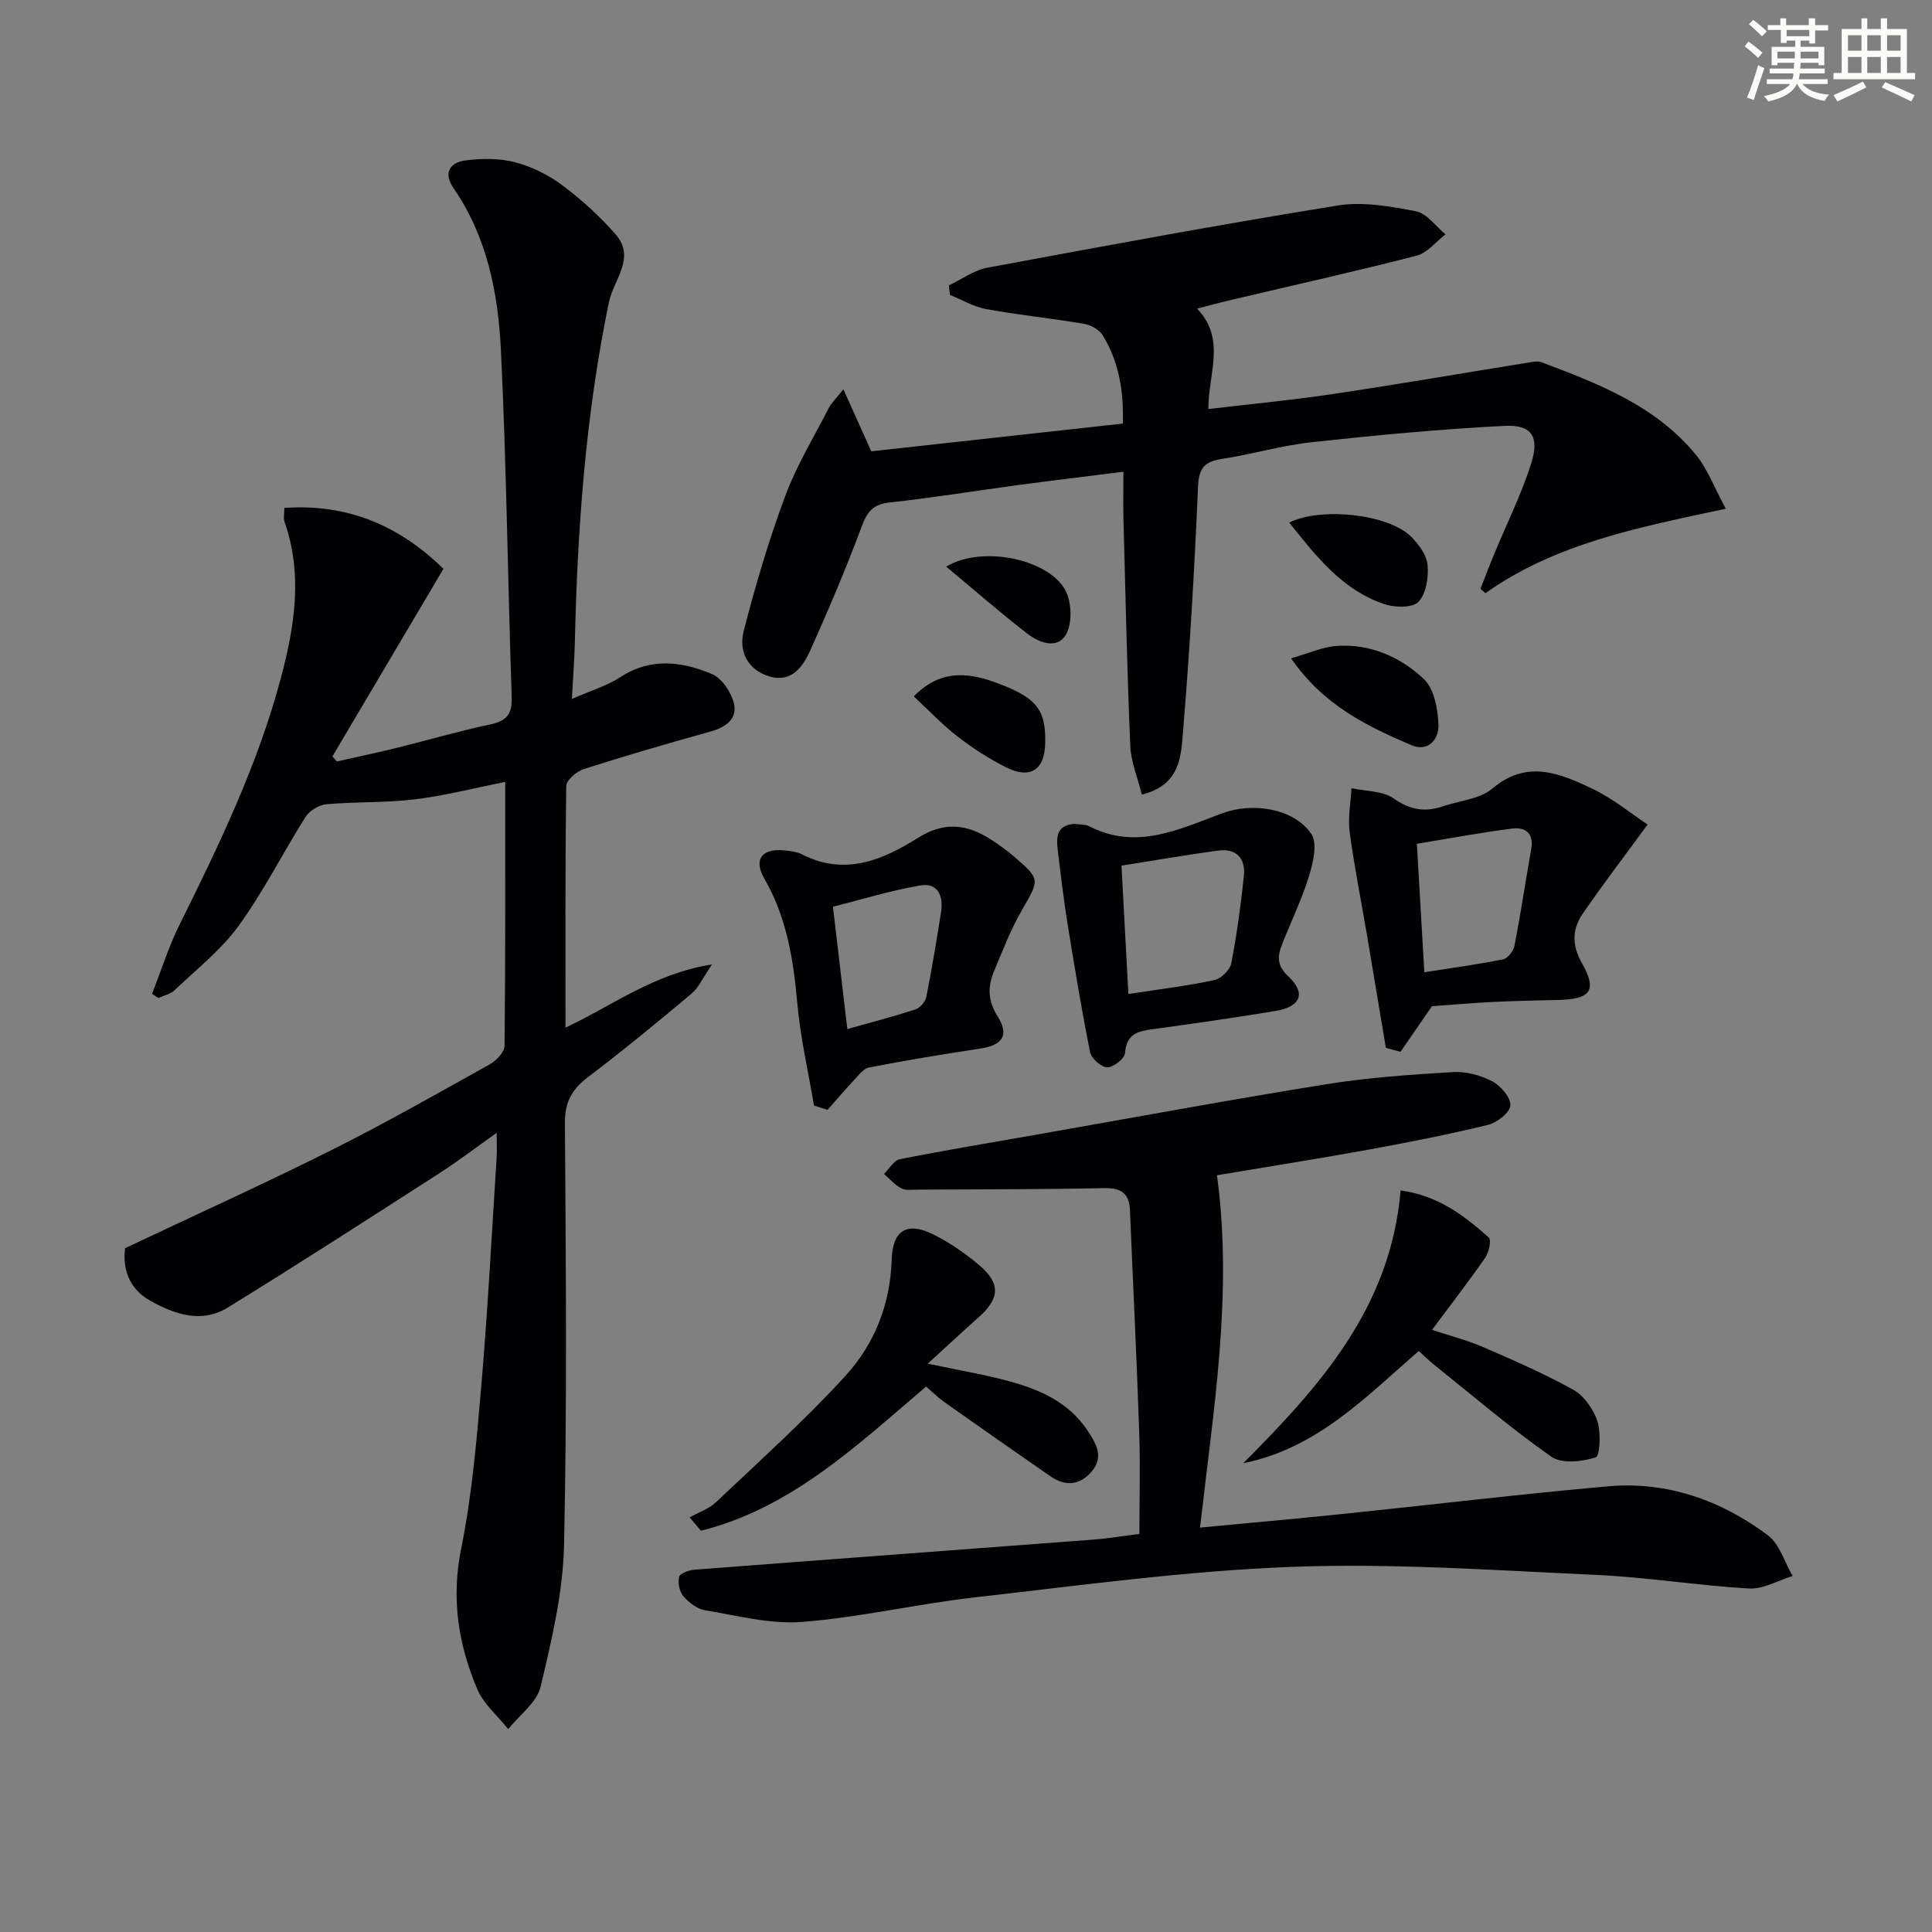 <svg enable-background="new 0 0 400 400" viewBox="0 0 400 400" xmlns="http://www.w3.org/2000/svg"><rect x="0" y="0" width="400" height="400" fill="#808080" stroke="none"/><g fill="#010103"><path d="m118.4 144.71c4.05-1.78 7.3-2.73 10.02-4.51 6.3-4.11 12.75-3.27 18.98-.64 2.07.88 4.01 3.78 4.56 6.11.75 3.17-1.71 4.91-4.84 5.78-8.8 2.45-17.57 5-26.26 7.78-1.48.47-3.6 2.28-3.62 3.5-.24 16.46-.16 32.92-.16 50.03 9.83-4.61 18.22-11.15 30.34-13.09-1.94 2.83-2.77 4.82-4.24 6.05-7.01 5.87-14.07 11.69-21.35 17.21-3.33 2.52-4.9 5.13-4.87 9.52.19 29.16.46 58.33-.18 87.47-.22 9.82-2.57 19.69-4.86 29.32-.78 3.26-4.38 5.85-6.7 8.75-2.18-2.74-5.09-5.17-6.41-8.28-3.94-9.28-5.42-18.77-3.33-29.08 2.26-11.2 3.23-22.69 4.2-34.11 1.33-15.56 2.13-31.17 3.14-46.76.09-1.43.01-2.87.01-5.22-4.41 3.12-8.05 5.92-11.9 8.39-14.55 9.35-29.07 18.74-43.8 27.8-5.4 3.32-11.02 1.39-16.07-1.46-4.41-2.48-5.7-6.68-5.16-10.85 14.47-6.84 28.66-13.27 42.58-20.23 11.14-5.57 21.99-11.74 32.88-17.81 1.37-.76 3.09-2.53 3.1-3.85.2-17.98.14-35.96.14-54.64-6.54 1.3-12.59 2.86-18.73 3.61-6.05.73-12.21.47-18.29 1.01-1.54.14-3.5 1.33-4.33 2.64-4.71 7.44-8.67 15.4-13.82 22.5-3.65 5.03-8.74 9.03-13.3 13.37-.85.81-2.21 1.08-3.33 1.61-.44-.29-.88-.58-1.32-.88 1.89-4.8 3.44-9.77 5.73-14.38 8.2-16.52 16.18-33.09 20.95-51.02 2.86-10.75 4.56-21.46.74-32.35-.25-.72-.03-1.61-.03-2.84 13.16-.92 23.85 3.7 32.94 12.61-7.71 13.03-15.35 25.94-22.99 38.84.31.35.62.69.93 1.04 4.15-.94 8.32-1.81 12.45-2.83 6.43-1.59 12.79-3.46 19.27-4.83 3.38-.71 4.59-2.08 4.47-5.64-.81-23.94-1.07-47.91-2.23-71.83-.57-11.79-2.84-23.45-9.81-33.56-2.19-3.18-.73-5.34 2.48-5.75 3.4-.43 7.07-.46 10.34.4 3.45.91 6.9 2.64 9.76 4.79 3.97 2.97 7.71 6.39 10.98 10.12 4.24 4.83-.43 9.43-1.38 13.99-4.84 23.37-6.55 47.02-7.07 70.81-.1 3.44-.37 6.88-.61 11.39z"/><path d="m357.31 105.33c-18.27 3.89-35.27 7.21-49.77 17.48-.34-.3-.68-.61-1.02-.91.93-2.36 1.82-4.74 2.79-7.08 2.59-6.27 5.65-12.39 7.7-18.84 1.77-5.55.12-8.09-5.43-7.81-13.38.67-26.73 1.94-40.05 3.39-6.24.68-12.35 2.51-18.57 3.46-3.6.55-4.76 1.93-4.92 5.75-.73 16.93-1.71 33.86-3.11 50.74-.41 4.99-.51 11.02-8.52 13-.83-3.37-2.25-6.72-2.4-10.12-.67-15.62-.99-31.26-1.41-46.89-.08-2.98-.01-5.97-.01-9.83-7.66.97-14.96 1.84-22.25 2.82-8.72 1.17-17.4 2.6-26.14 3.54-3.38.36-4.62 1.83-5.76 4.89-3.24 8.69-6.86 17.25-10.67 25.71-1.5 3.34-3.83 6.74-8.39 5.44-4.58-1.32-6.48-5.23-5.41-9.4 2.42-9.43 5.19-18.81 8.58-27.93 2.35-6.33 5.93-12.2 9.03-18.25.5-.97 1.35-1.76 3.03-3.9 2.1 4.66 3.79 8.42 5.78 12.85 16.98-1.87 34.38-3.79 52.08-5.74.2-6.7-.79-12.82-4.19-18.31-.72-1.16-2.47-2.11-3.88-2.35-6.71-1.14-13.49-1.82-20.18-3.04-2.6-.47-5.03-1.93-7.54-2.94-.07-.66-.15-1.32-.22-1.98 2.64-1.25 5.17-3.13 7.94-3.65 24.14-4.49 48.29-8.97 72.53-12.88 5.23-.84 10.91.16 16.22 1.19 2.27.44 4.1 3.12 6.13 4.79-1.99 1.51-3.77 3.83-6 4.41-12.69 3.27-25.48 6.11-38.24 9.12-2.25.53-4.47 1.14-7.2 1.84 6.08 6.3 2.3 13.48 2.34 20.79 8.74-1.04 17.25-1.84 25.7-3.1 13.61-2.03 27.18-4.37 40.77-6.56.81-.13 1.75-.31 2.47-.04 11.86 4.46 23.73 9.03 32.05 19.23 2.34 2.85 3.66 6.53 6.14 11.11z"/><path d="m235.9 317.58c0-7.19.2-14.16-.04-21.12-.52-15.28-1.28-30.56-1.91-45.84-.15-3.58-1.84-4.71-5.42-4.63-12.83.27-25.66.24-38.49.31-1.16.01-2.5.22-3.44-.27-1.35-.7-2.4-1.96-3.58-2.98 1.08-1.05 2.03-2.8 3.28-3.05 9.27-1.84 18.6-3.38 27.92-5.02 20.11-3.53 40.2-7.26 60.36-10.5 8.67-1.39 17.48-1.99 26.25-2.52 2.68-.16 5.69.65 8.09 1.9 1.76.92 3.87 3.35 3.79 4.99-.08 1.47-2.76 3.59-4.63 4.04-8.21 2-16.52 3.63-24.84 5.15-10.43 1.89-20.9 3.54-31.28 5.28 3.33 24.43-.71 48.37-3.51 72.95 9.99-.95 19.71-1.81 29.42-2.81 18.34-1.89 36.65-4.1 55.01-5.73 12.25-1.09 23.39 2.86 33.12 10.12 2.45 1.83 3.47 5.58 5.15 8.44-3.02.92-6.09 2.76-9.04 2.59-10.61-.61-21.16-2.34-31.76-2.82-20.94-.95-41.94-2.44-62.84-1.66-21.87.82-43.68 3.83-65.47 6.29-12.03 1.36-23.91 4.16-35.95 5.11-6.61.52-13.44-1.31-20.12-2.41-1.64-.27-3.35-1.6-4.48-2.91-.82-.95-1.19-2.79-.88-4.02.18-.72 2.03-1.38 3.18-1.47 27.52-2.12 55.05-4.14 82.57-6.23 2.8-.2 5.59-.68 9.54-1.18z"/><path d="m286.93 216.95c-1.33-7.92-2.64-15.84-3.98-23.75-1.19-6.99-2.59-13.95-3.52-20.98-.39-2.94.22-6.01.38-9.03 2.96.65 6.47.52 8.75 2.13 3.41 2.41 6.51 2.87 10.2 1.61 3.45-1.18 7.63-1.47 10.21-3.66 7.15-6.06 13.94-3.18 20.62-.02 4.34 2.05 8.15 5.23 11.53 7.46-4.99 6.82-9.37 12.53-13.43 18.46-2.18 3.19-2.3 6.47-.18 10.21 3.23 5.69 1.84 7.5-4.91 7.65-4.49.1-8.99.19-13.47.41-4.47.23-8.93.62-12.66.88-2.34 3.39-4.42 6.42-6.51 9.45-1.02-.27-2.02-.55-3.03-.82zm7.96-15.66c5.94-.93 11.18-1.63 16.34-2.68.96-.19 2.12-1.73 2.33-2.81 1.29-6.67 2.3-13.39 3.47-20.08.56-3.22-1.27-4.52-3.92-4.18-6.54.83-13.02 2.05-19.76 3.15.52 9.03 1.02 17.57 1.54 26.6z"/><path d="m168.53 228.9c-1.2-7.1-2.84-14.16-3.47-21.31-.8-9.03-2.21-17.7-6.82-25.7-2.27-3.94-.53-6.25 4.05-5.83 1.31.12 2.73.29 3.87.87 8.76 4.49 16.71 1.07 23.81-3.41 6.3-3.96 11.19-2.55 16.42 1.11 1.23.86 2.44 1.74 3.57 2.72 5.48 4.72 5.28 4.74 1.63 11.04-2.31 3.98-3.96 8.36-5.76 12.62-1.34 3.17-1.36 6.13.68 9.35 2.51 3.96 1.09 6.03-3.54 6.73-7.7 1.17-15.39 2.43-23.03 3.92-1.23.24-2.28 1.73-3.27 2.78-1.83 1.94-3.56 3.99-5.33 5.99-.94-.29-1.87-.59-2.81-.88zm6.9-15.84c4.98-1.41 9.59-2.6 14.11-4.08.95-.31 2.04-1.57 2.24-2.56 1.16-5.82 2.13-11.68 3.05-17.54.52-3.29-.57-6.19-4.28-5.56-6.09 1.03-12.03 2.88-18.1 4.41 1.03 8.84 1.98 16.85 2.98 25.33z"/><path d="m191.74 287.07c-14.37 12.23-27.97 25.18-46.61 29.85-.78-.92-1.56-1.84-2.35-2.76 1.84-1.03 3.97-1.75 5.46-3.15 9.04-8.56 18.32-16.9 26.72-26.06 6.04-6.58 9.37-14.87 9.65-24.09.18-6.13 3.13-8.03 8.7-5.25 3.38 1.69 6.59 3.92 9.48 6.38 4.43 3.78 4.19 6.86-.19 10.76-3.3 2.94-6.54 5.95-10.52 9.58 6.74 1.43 11.96 2.28 17.03 3.69 6.32 1.75 12.18 4.33 16.07 10.18 1.9 2.86 3.38 5.52.78 8.53-2.45 2.83-5.45 3.02-8.48.92-7.37-5.09-14.71-10.24-22.03-15.41-1.34-.96-2.51-2.14-3.71-3.17z"/><path d="m222.42 170.57c1.14.17 2.25.07 3.09.5 9.8 5.05 18.7.58 27.6-2.71 6.13-2.27 14.75-1.06 18.38 4.29 1.31 1.93.4 5.89-.44 8.63-1.5 4.89-3.77 9.54-5.64 14.31-.94 2.4-1.05 4.35 1.29 6.53 3.78 3.53 2.64 6.32-2.69 7.2-8.33 1.37-16.69 2.58-25.05 3.72-3.14.43-5.73.84-6.03 4.97-.08 1.15-2.4 2.99-3.68 2.97-1.24-.02-3.3-1.83-3.56-3.14-1.79-8.91-3.26-17.88-4.71-26.86-.76-4.72-1.31-9.48-1.9-14.23-.34-2.86-.78-5.85 3.34-6.18zm11.2 35.23c6.43-.99 12.16-1.68 17.79-2.88 1.4-.3 3.25-2.09 3.51-3.46 1.16-5.98 1.97-12.03 2.61-18.09.39-3.7-1.59-5.77-5.37-5.26-6.63.9-13.23 2.04-19.97 3.11.48 9.12.93 17.51 1.43 26.58z"/><path d="m289.98 246.47c7.86 1.07 13.19 5.25 18.25 9.74.58.51.04 3.07-.72 4.17-3.4 4.9-7.06 9.62-11.03 14.95 3.77 1.25 7.22 2.12 10.44 3.51 6.37 2.76 12.78 5.53 18.83 8.91 2.22 1.24 4.15 4 4.97 6.48.77 2.34.55 7.21-.36 7.5-2.82.91-7.02 1.38-9.17-.13-8.41-5.9-16.25-12.62-24.29-19.06-1.03-.82-1.97-1.75-3.16-2.83-10.99 9.54-21.12 20.19-36.33 23.23 15.75-15.84 30.5-32.09 32.57-56.47z"/><path d="m267.3 136.3c3.65-1.03 6.52-2.37 9.47-2.57 6.95-.47 13.2 2.29 18.04 6.88 2.15 2.03 2.89 6.24 3.01 9.51.1 2.84-2.07 5.67-5.61 4.16-9.15-3.92-18.15-8.21-24.91-17.98z"/><path d="m266.92 108.19c6.73-3.3 20.57-1.71 25.23 2.92 1.58 1.58 3.24 3.82 3.42 5.89.22 2.55-.3 5.98-1.92 7.62-1.27 1.29-4.95 1.18-7.13.43-8.57-2.91-13.95-9.77-19.6-16.86z"/><path d="m189.19 144.18c5.26-5.4 10.84-5.05 16.56-3.01 8.82 3.14 10.8 5.61 10.65 12.69-.12 5.55-3.1 7.53-8.14 4.99-3.53-1.78-6.91-3.97-10.04-6.39-3.1-2.39-5.82-5.29-9.03-8.28z"/><path d="m195.89 117.31c7.77-4.63 21.9-1.32 24.88 5.31 1.11 2.48 1.22 6.45-.05 8.71-1.79 3.16-5.51 1.78-7.9-.05-5.59-4.3-10.9-8.96-16.93-13.97z"/></g><path d="m361.2 9.6.8-1c.9.7 1.9 1.4 2.9 2.3l-.9 1.1c-1-1-2-1.8-2.8-2.4zm.5 10.6c.9-2.1 1.6-4.3 2.3-6.7.4.2.8.4 1.3.6-.7 2.1-1.5 4.3-2.2 6.6zm.4-15.2.9-.9c1 .8 2 1.6 2.8 2.4l-1 1c-.9-.9-1.8-1.7-2.7-2.5zm12.5-1.2h1.2v1.4h2.7v1.1h-2.7v2.7h-1.2v-.6h-1.8v1.3h4.9v3.8h-1.2v-.5h-3.7c0 .4-.1.9-.1 1.2h5.1v1h-5.2c0 .5-.1.9-.2 1.2h6v1h-5.2c1.1 1.3 2.9 2 5.5 2.2-.4.4-.7.8-.9 1.3-2.9-.5-4.8-1.6-5.7-3.5h-.1c-.8 1.7-2.7 2.9-5.9 3.6-.2-.4-.6-.8-.9-1.1 2.8-.6 4.6-1.4 5.4-2.5h-4.8v-1h5.3c.1-.3.2-.7.2-1.2h-4.9v-1h5c0-.4 0-.8.1-1.2h-3.5v.5h-1.2v-3.8h4.9v-1.3h-1.8v.5h-1.2v-2.7h-2.7v-1h2.6v-1.4h1.2v1.4h4.7v-1.4zm-6.6 8.3h3.6c0-.4 0-.9 0-1.4h-3.6zm1.9-4.6h4.7v-1.3h-4.7zm6.6 3.2h-3.7v1.4h3.7z" fill="#fbfcfa"/><path d="m385.3 3.8h1.3v2.2h2.8v-2.2h1.3v2.2h4.1v9.1h1.7v1.3h-16.9v-1.3h1.7v-9.1h4.1v-2.2zm.4 13.1.7 1.2c-1.8.9-3.8 1.9-6 2.9-.2-.4-.5-.8-.8-1.3 2.3-1 4.3-1.9 6.1-2.8zm-3.1-6.4h2.8v-3.2h-2.8zm0 4.6h2.8v-3.3h-2.8zm4-4.6h2.8v-3.2h-2.8zm0 4.6h2.8v-3.3h-2.8zm3.7 1.9c2.1.9 4.1 1.8 6.1 2.7l-.7 1.3c-2.2-1.1-4.2-2-6.1-2.9zm3.2-9.7h-2.8v3.2h2.8zm-2.8 7.8h2.8v-3.3h-2.8z" fill="#fbfcfa"/></svg>
